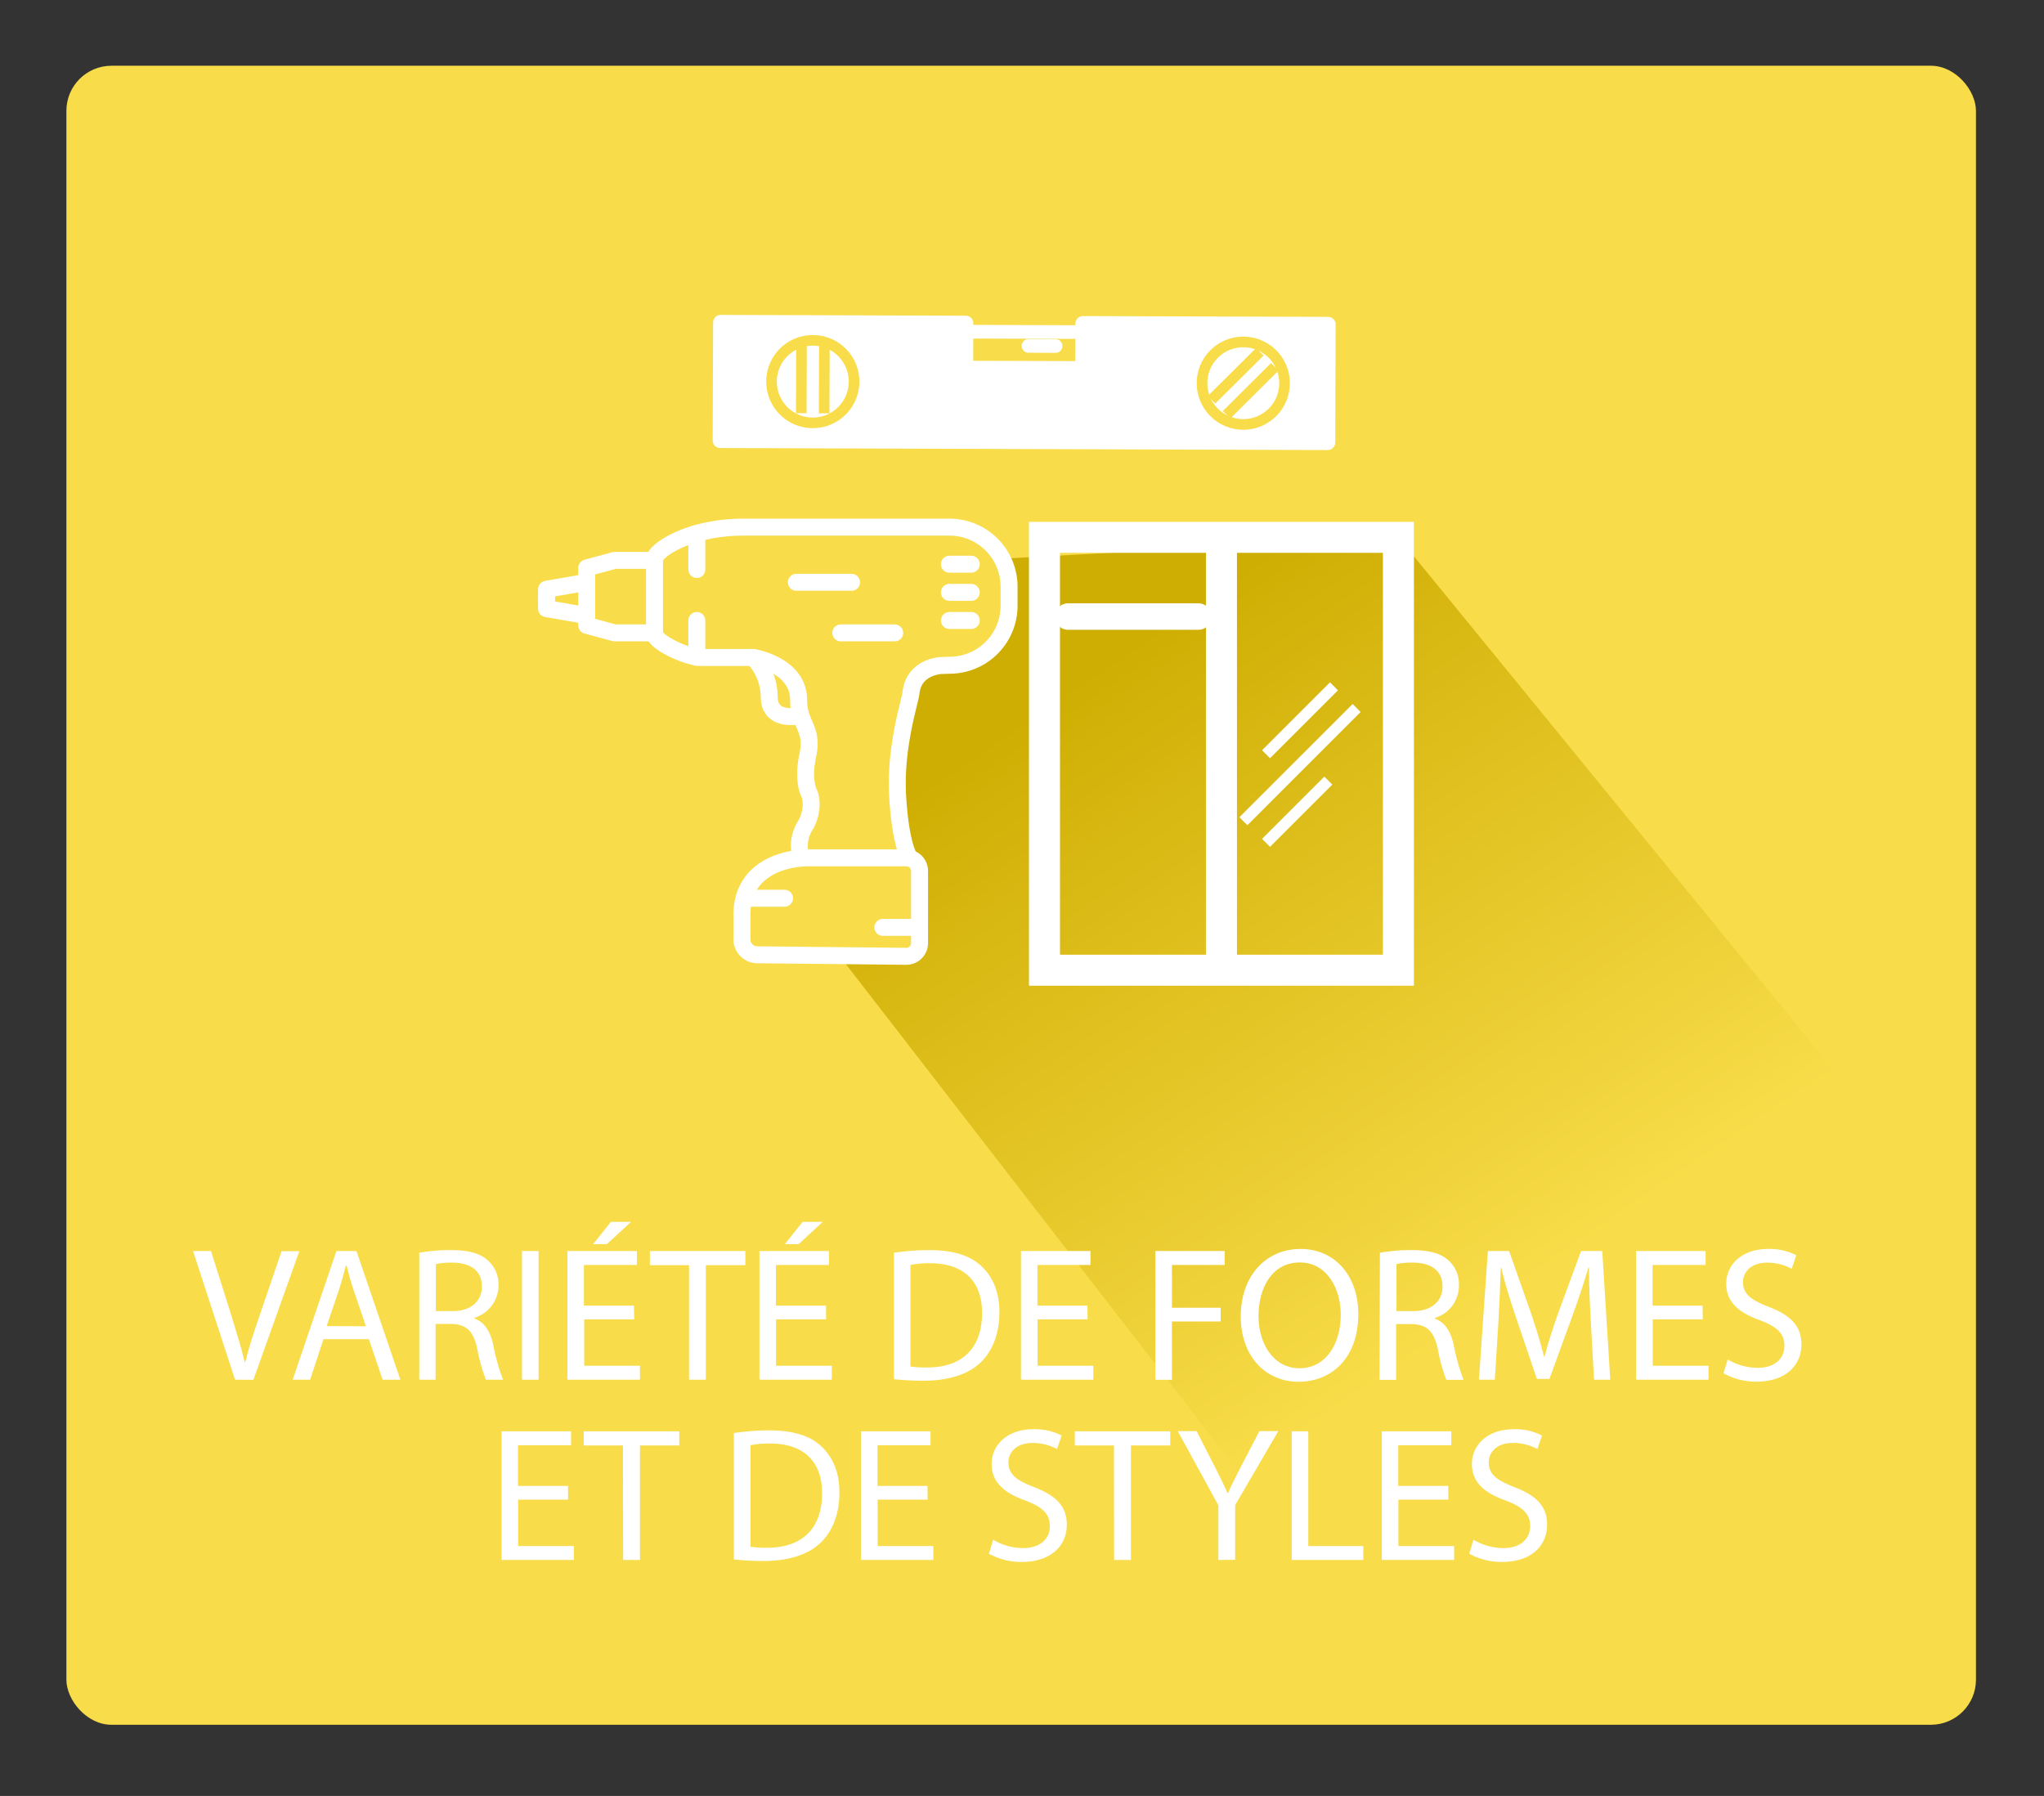 <?xml version="1.0" encoding="UTF-8"?> <svg xmlns="http://www.w3.org/2000/svg" xmlns:xlink="http://www.w3.org/1999/xlink" id="Calque_1" data-name="Calque 1" viewBox="0 0 385.44 338.71"><rect x="0" y="0" width="385.44" height="338.71" fill="#333333" stroke="none"/><defs><style>.cls-1,.cls-4{fill:#f8dc49;}.cls-2{fill:url(#Dégradé_sans_nom_8);}.cls-3,.cls-8{fill:#fff;}.cls-4,.cls-5,.cls-6,.cls-7,.cls-8,.cls-9{stroke:#fff;}.cls-4,.cls-5,.cls-8,.cls-9{stroke-linecap:round;}.cls-4,.cls-5,.cls-7,.cls-8,.cls-9{stroke-linejoin:round;}.cls-4,.cls-5{stroke-width:3.2px;}.cls-10,.cls-5,.cls-6,.cls-7,.cls-9{fill:none;}.cls-10,.cls-6{stroke-miterlimit:10;}.cls-6{stroke-width:5.85px;}.cls-7{stroke-width:2.13px;}.cls-8{stroke-width:2.84px;}.cls-9{stroke-width:2.58px;}.cls-10{stroke:#f8dc49;stroke-width:2px;}</style><linearGradient id="Dégradé_sans_nom_8" x1="207.94" y1="124.88" x2="288.47" y2="243.61" gradientUnits="userSpaceOnUse"><stop offset="0" stop-color="#cfae03"></stop><stop offset="0.99" stop-color="#f8dc49"></stop></linearGradient></defs><rect class="cls-1" x="12.52" y="12.4" width="360.09" height="312.89" rx="8.5"></rect><polygon class="cls-2" points="153.82 174.48 262.05 314.39 358.3 217.17 263.7 101.34 150.54 107.43 153.82 174.48"></polygon><path class="cls-3" d="M44.32,260.21,36.4,235.94h3.39l3.77,11.95c1,3.28,1.95,6.23,2.6,9.08h.07c.68-2.81,1.69-5.87,2.77-9l4.1-12h3.35l-8.67,24.27Z"></path><path class="cls-3" d="M61,252.57l-2.52,7.64H55.19l8.25-24.27h3.78l8.28,24.27H72.15l-2.59-7.64Zm8-2.44-2.38-7c-.54-1.58-.9-3-1.26-4.42H65.2c-.36,1.44-.76,2.91-1.22,4.39l-2.38,7Z"></path><path class="cls-3" d="M79.06,236.27a32.16,32.16,0,0,1,6-.5c3.35,0,5.51.61,7,2A6,6,0,0,1,94,242.35a6.36,6.36,0,0,1-4.57,6.19v.11c1.87.65,3,2.38,3.56,4.9a39.11,39.11,0,0,0,1.87,6.66H91.62a32.85,32.85,0,0,1-1.62-5.8c-.72-3.35-2-4.61-4.86-4.72h-3v10.52H79.06Zm3.13,11H85.4c3.34,0,5.47-1.84,5.47-4.61,0-3.13-2.27-4.5-5.58-4.53a13.34,13.34,0,0,0-3.1.28Z"></path><path class="cls-3" d="M101.56,235.94v24.27H98.43V235.94Z"></path><path class="cls-3" d="M119.6,248.83h-9.43v8.75h10.51v2.63H107V235.94h13.11v2.63h-10v7.67h9.43ZM119,230.44l-4.57,4.21h-2.59l3.35-4.21Z"></path><path class="cls-3" d="M129.93,238.61h-7.38v-2.67h18v2.67H133.1v21.6h-3.17Z"></path><path class="cls-3" d="M155.78,248.83h-9.44v8.75h10.52v2.63H143.21V235.94h13.11v2.63h-10v7.67h9.44Zm-.62-18.39-4.57,4.21H148l3.35-4.21Z"></path><path class="cls-3" d="M168.56,236.27a44.48,44.48,0,0,1,6.66-.5c4.5,0,7.7,1,9.82,3s3.42,4.79,3.42,8.71-1.22,7.2-3.49,9.43-6,3.49-10.73,3.49a50.32,50.32,0,0,1-5.68-.29Zm3.13,21.45a19.07,19.07,0,0,0,3.17.18c6.69,0,10.33-3.74,10.33-10.29,0-5.73-3.21-9.36-9.83-9.36a17.84,17.84,0,0,0-3.67.32Z"></path><path class="cls-3" d="M205.09,248.83h-9.43v8.75h10.51v2.63H192.53V235.94h13.1v2.63h-10v7.67h9.43Z"></path><path class="cls-3" d="M217.88,235.94h13.06v2.63H221v8.07h9.18v2.59H221v11h-3.13Z"></path><path class="cls-3" d="M256.14,247.82c0,8.35-5.07,12.78-11.26,12.78-6.41,0-10.91-5-10.91-12.31,0-7.7,4.79-12.74,11.27-12.74S256.14,240.62,256.14,247.82Zm-18.82.4c0,5.18,2.8,9.83,7.74,9.83s7.77-4.57,7.77-10.08c0-4.83-2.52-9.87-7.74-9.87S237.32,242.89,237.32,248.22Z"></path><path class="cls-3" d="M260.21,236.27a32.16,32.16,0,0,1,6-.5c3.35,0,5.51.61,7,2a6,6,0,0,1,1.91,4.61,6.36,6.36,0,0,1-4.57,6.19v.11c1.87.65,3,2.38,3.56,4.9a39.11,39.11,0,0,0,1.87,6.66h-3.24a32.27,32.27,0,0,1-1.61-5.8c-.73-3.35-2-4.61-4.86-4.72h-3v10.52h-3.13Zm3.13,11h3.21c3.34,0,5.47-1.84,5.47-4.61,0-3.13-2.27-4.5-5.58-4.53a13.34,13.34,0,0,0-3.1.28Z"></path><path class="cls-3" d="M300,249.55c-.18-3.38-.4-7.45-.36-10.47h-.11c-.83,2.84-1.84,5.86-3.06,9.21l-4.29,11.77h-2.37l-3.92-11.55c-1.16-3.42-2.13-6.55-2.81-9.43H283c-.08,3-.26,7.09-.47,10.72l-.65,10.41h-3l1.69-24.27h4l4.14,11.74c1,3,1.83,5.65,2.45,8.17h.1c.62-2.45,1.48-5.11,2.56-8.17l4.32-11.74h4l1.51,24.27h-3.06Z"></path><path class="cls-3" d="M321.09,248.83h-9.43v8.75h10.51v2.63H308.52V235.94h13.11v2.63h-10v7.67h9.43Z"></path><path class="cls-3" d="M325.8,256.39a11.17,11.17,0,0,0,5.62,1.58c3.2,0,5.07-1.69,5.07-4.14,0-2.26-1.29-3.56-4.57-4.82-4-1.4-6.4-3.45-6.4-6.87,0-3.78,3.13-6.59,7.84-6.59a10.94,10.94,0,0,1,5.37,1.19l-.87,2.55a9.67,9.67,0,0,0-4.6-1.15c-3.32,0-4.58,2-4.58,3.64,0,2.26,1.48,3.38,4.83,4.68,4.1,1.58,6.19,3.56,6.19,7.12,0,3.75-2.77,7-8.5,7A12.59,12.59,0,0,1,325,259Z"></path><path class="cls-3" d="M107.14,282.83H97.71v8.75h10.51v2.63H94.58V269.94h13.1v2.63h-10v7.67h9.43Z"></path><path class="cls-3" d="M117.47,272.61h-7.38v-2.67h18v2.67h-7.41v21.6h-3.17Z"></path><path class="cls-3" d="M138.39,270.27a44.59,44.59,0,0,1,6.66-.5c4.5,0,7.7,1,9.82,3s3.42,4.79,3.42,8.71-1.22,7.2-3.49,9.43-6,3.49-10.73,3.49a50.32,50.32,0,0,1-5.68-.29Zm3.13,21.45a19.07,19.07,0,0,0,3.17.18c6.69,0,10.33-3.74,10.33-10.29,0-5.73-3.21-9.36-9.83-9.36a17.84,17.84,0,0,0-3.67.32Z"></path><path class="cls-3" d="M174.93,282.83H165.5v8.75H176v2.63H162.36V269.94h13.11v2.63h-10v7.67h9.43Z"></path><path class="cls-3" d="M187.28,290.39a11.1,11.1,0,0,0,5.61,1.58c3.2,0,5.08-1.69,5.08-4.14,0-2.26-1.3-3.56-4.58-4.82-3.95-1.4-6.4-3.45-6.4-6.87,0-3.78,3.13-6.59,7.84-6.59a10.94,10.94,0,0,1,5.37,1.19l-.87,2.55a9.67,9.67,0,0,0-4.6-1.15c-3.31,0-4.57,2-4.57,3.64,0,2.26,1.47,3.38,4.82,4.68,4.1,1.58,6.19,3.56,6.19,7.12,0,3.75-2.77,7-8.5,7a12.61,12.61,0,0,1-6.19-1.55Z"></path><path class="cls-3" d="M210.06,272.61h-7.38v-2.67h18v2.67h-7.42v21.6h-3.17Z"></path><path class="cls-3" d="M229.75,294.21v-10.3l-7.66-14h3.56l3.42,6.7c.94,1.84,1.66,3.31,2.41,5h.07c.69-1.58,1.52-3.16,2.45-5l3.49-6.7h3.57l-8.14,13.94v10.33Z"></path><path class="cls-3" d="M243.58,269.94h3.13v21.64h10.37v2.63h-13.5Z"></path><path class="cls-3" d="M273.13,282.83H263.7v8.75h10.51v2.63H260.57V269.94h13.1v2.63h-10v7.67h9.43Z"></path><path class="cls-3" d="M277.85,290.39a11.13,11.13,0,0,0,5.61,1.58c3.21,0,5.08-1.69,5.08-4.14,0-2.26-1.3-3.56-4.57-4.82-4-1.4-6.41-3.45-6.41-6.87,0-3.78,3.13-6.59,7.85-6.59a10.93,10.93,0,0,1,5.36,1.19l-.86,2.55a9.68,9.68,0,0,0-4.61-1.15c-3.31,0-4.57,2-4.57,3.64,0,2.26,1.48,3.38,4.82,4.68,4.11,1.58,6.19,3.56,6.19,7.12,0,3.75-2.77,7-8.49,7a12.56,12.56,0,0,1-6.19-1.55Z"></path><path class="cls-4" d="M177.45,125.52l1.83-.06a11.22,11.22,0,0,0,11-11.22v-3.59A11.23,11.23,0,0,0,179,99.42H140.17c-10.27,0-16.75,4.45-16.75,6.07v14c0,1.61,6.15,4.51,8.8,4.51h9.83s8.55,1.34,8.55,8.05c0,4.64,2.82,5.32,1.74,10.32s.27,7.29.27,7.29,1.08,2.3-.54,5.68c-1.9,2.7-1.63,6.48-.14,6.48h19.59s-1.71-2.34-2.25-11.67,2.32-17.7,2.52-19.51C172.33,125.72,177.45,125.52,177.45,125.52Z"></path><polyline class="cls-5" points="123.42 119.36 115.88 119.36 110.64 117.94 110.64 107.11 115.88 105.69 123.42 105.69"></polyline><line class="cls-5" x1="183.15" y1="106.41" x2="179.03" y2="106.41"></line><line class="cls-5" x1="183.15" y1="111.72" x2="179.03" y2="111.72"></line><line class="cls-5" x1="183.15" y1="117.02" x2="179.03" y2="117.02"></line><polyline class="cls-5" points="110.64 109.82 103.06 111.13 103.06 112.96"></polyline><polyline class="cls-5" points="110.64 116.1 103.06 114.79 103.06 112.96"></polyline><path class="cls-5" d="M142.05,124a10.9,10.9,0,0,1,3,7.43c0,4.59,5.13,3.64,5.13,3.64"></path><path class="cls-4" d="M152.61,161.79c-5.77,0-12.7,2.71-12.7,10.68v4.6a2.92,2.92,0,0,0,2.81,3l28.22.29a2.49,2.49,0,0,0,2.46-2.55V164.33a2.48,2.48,0,0,0-2.41-2.54Z"></path><line class="cls-5" x1="131.4" y1="123.97" x2="131.4" y2="117.02"></line><line class="cls-5" x1="131.4" y1="100.6" x2="131.4" y2="107.41"></line><line class="cls-5" x1="160.58" y1="109.82" x2="150.17" y2="109.82"></line><line class="cls-5" x1="168.72" y1="119.36" x2="158.55" y2="119.36"></line><line class="cls-5" x1="141.86" y1="169.41" x2="147.94" y2="169.41"></line><line class="cls-5" x1="166.48" y1="174.9" x2="172.56" y2="174.9"></line><rect class="cls-6" x="196.96" y="101.34" width="66.74" height="81.64" transform="translate(460.66 284.32) rotate(180)"></rect><line class="cls-6" x1="230.33" y1="101.34" x2="230.33" y2="182.98"></line><line class="cls-7" x1="255.82" y1="133.53" x2="234.47" y2="154.88"></line><polyline class="cls-7" points="250.48 147.22 250.48 147.22 238.74 158.96"></polyline><line class="cls-7" x1="251.55" y1="129.44" x2="238.74" y2="142.25"></line><polygon class="cls-8" points="204.21 61.03 204.18 69.53 182.09 69.46 182.12 60.96 135.89 60.81 135.81 83.08 250.37 83.46 250.44 61.18 204.21 61.03"></polygon><line class="cls-9" x1="182.12" y1="62.56" x2="204.2" y2="62.63"></line><line class="cls-9" x1="199.05" y1="65.26" x2="193.95" y2="65.24"></line><path class="cls-10" d="M161.05,72a7.78,7.78,0,1,1-7.75-7.81A7.77,7.77,0,0,1,161.05,72Z"></path><path class="cls-10" d="M242.23,72.29a7.78,7.78,0,1,1-7.76-7.8A7.79,7.79,0,0,1,242.23,72.29Z"></path><line class="cls-10" x1="151.1" y1="77.93" x2="151.14" y2="65.1"></line><line class="cls-10" x1="155.41" y1="77.95" x2="155.45" y2="65.12"></line><line class="cls-10" x1="228.47" y1="75.39" x2="237.57" y2="66.35"></line><line class="cls-10" x1="231.29" y1="78.23" x2="240.39" y2="69.18"></line><path class="cls-3" d="M201.45,118.78h24.47c3.21,0,3.22-5,0-5H201.45c-3.21,0-3.22,5,0,5Z"></path></svg> 